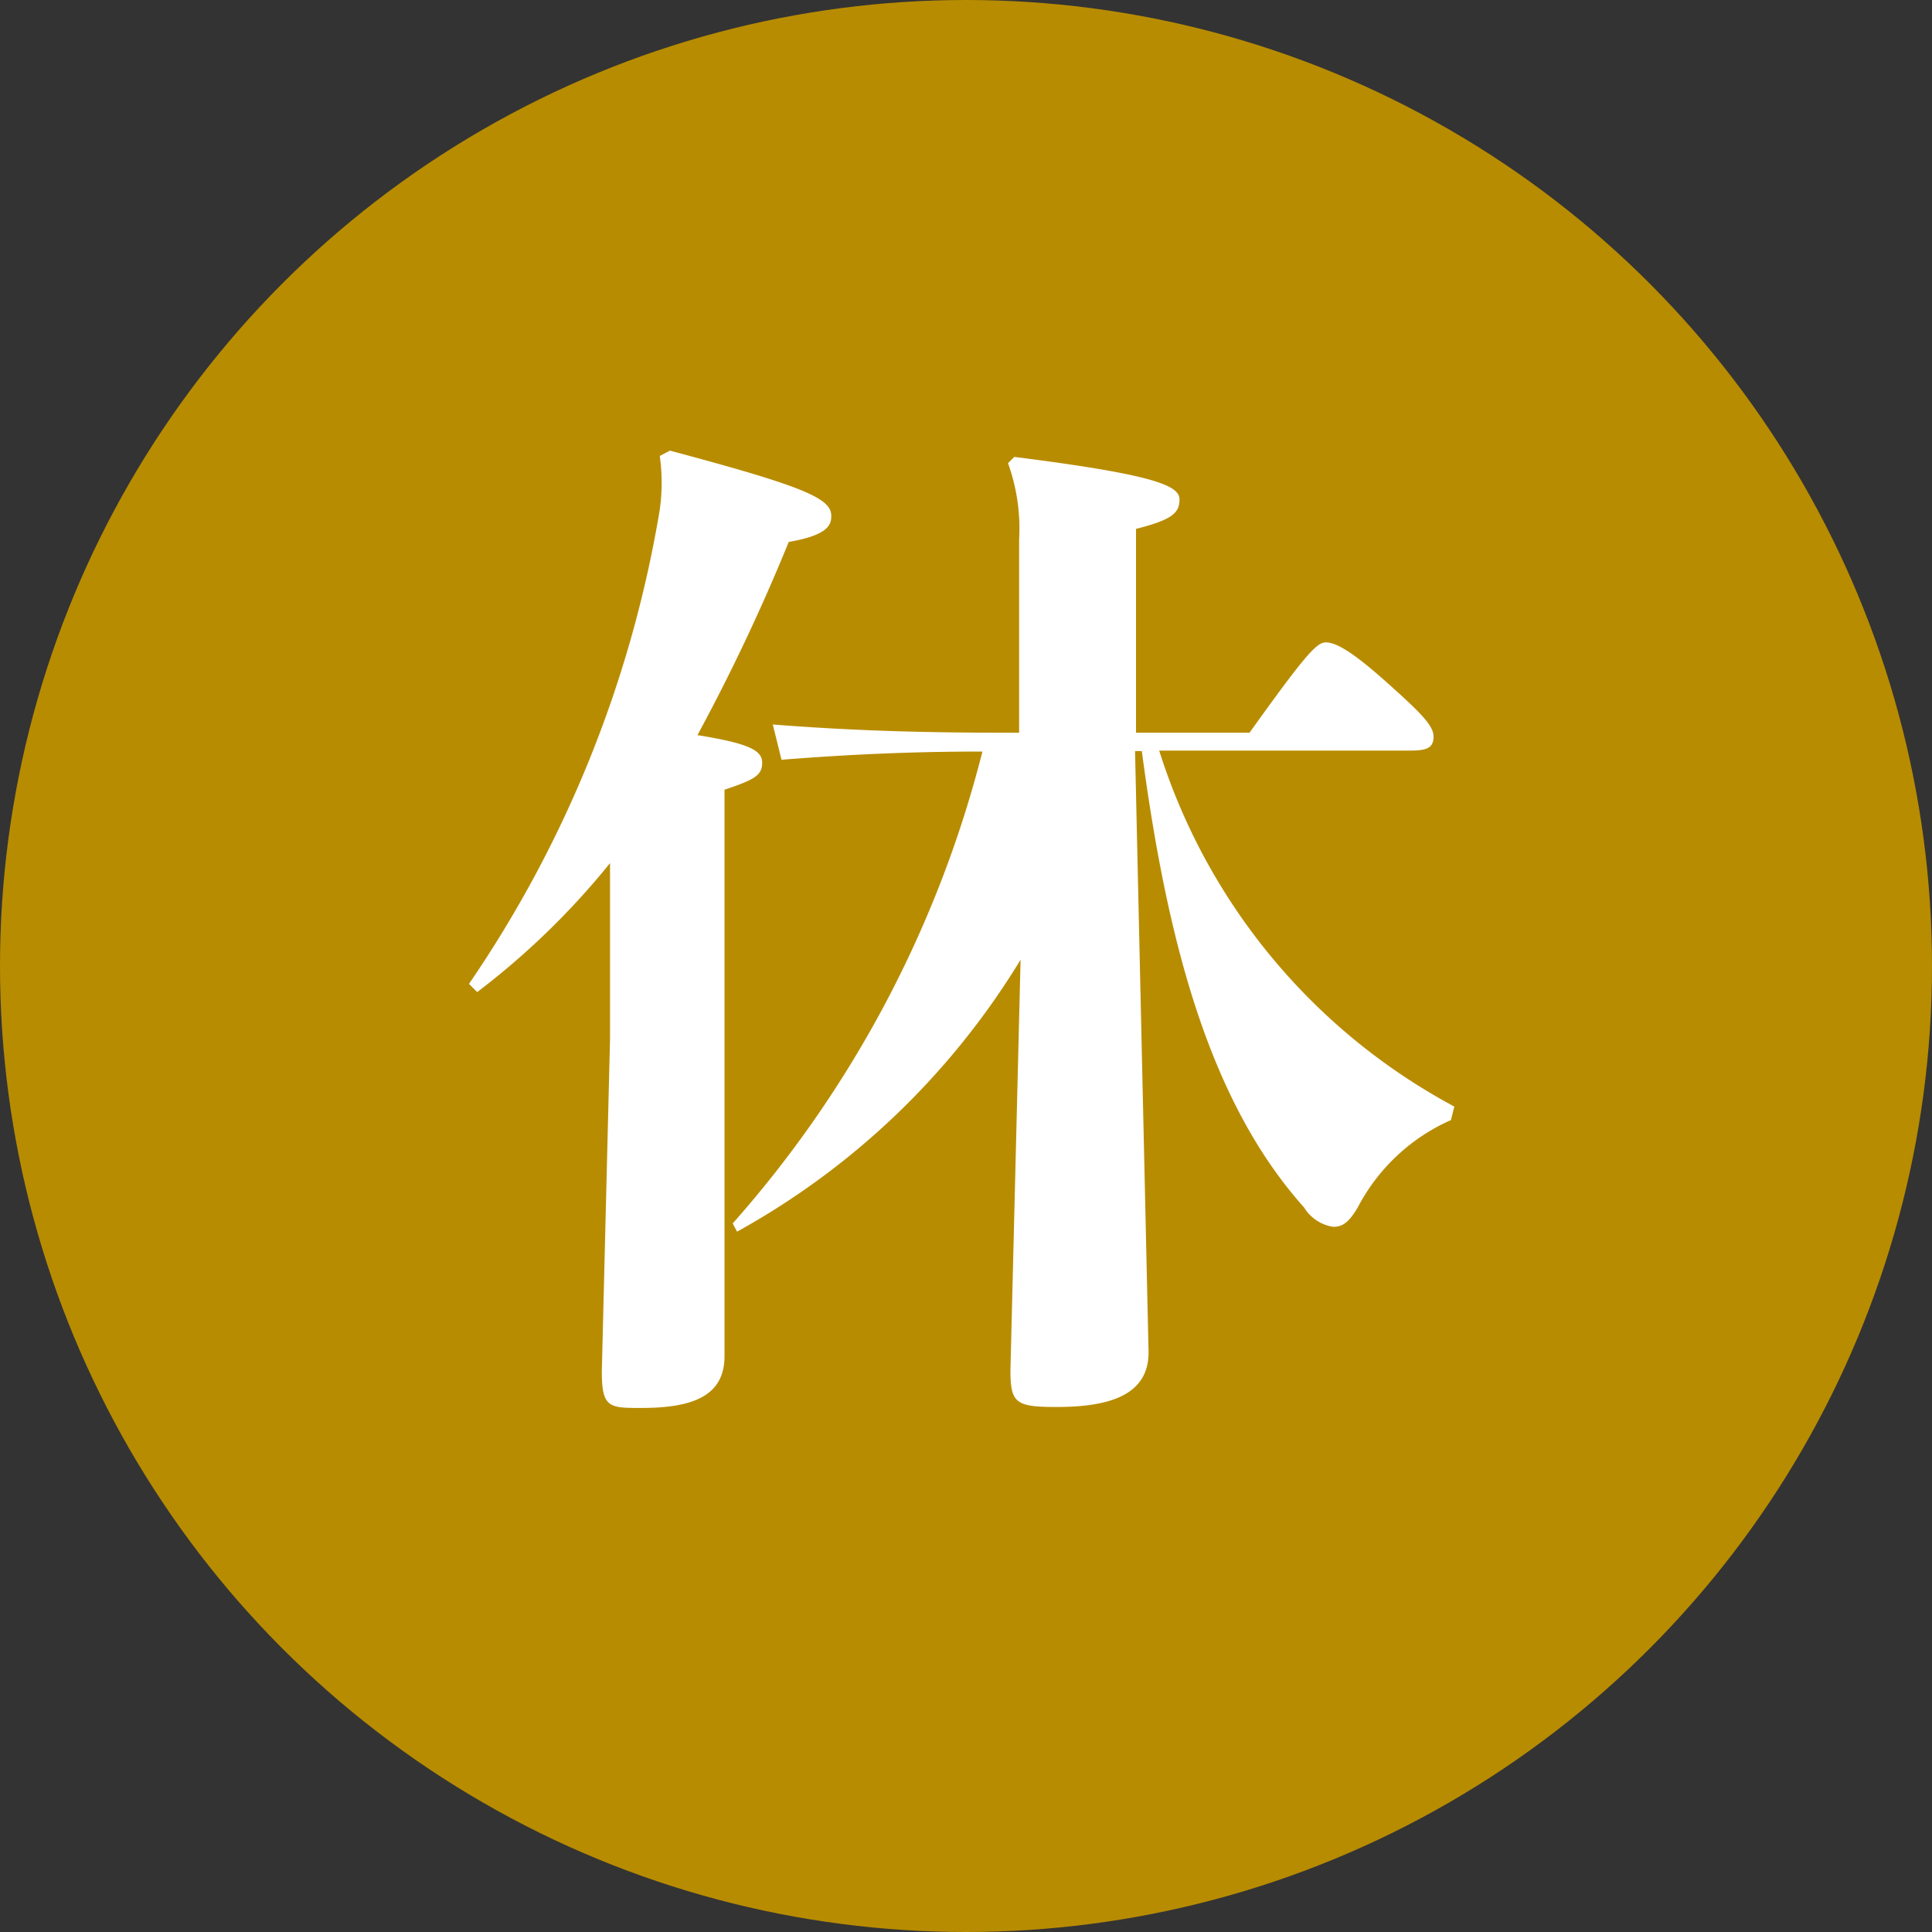 <svg xmlns="http://www.w3.org/2000/svg" viewBox="0 0 40 40"><rect x="0" y="0" width="40" height="40" fill="#333333" stroke="none"/><defs><style>.cls-1{fill:#b88c00;}.cls-2{fill:#fff;}</style></defs><title>ico-closed</title><g id="レイヤー_2" data-name="レイヤー 2"><g id="レイヤー_1-2" data-name="レイヤー 1"><circle class="cls-1" cx="20" cy="20" r="20"/><path class="cls-2" d="M13.87,9.33c2.85.76,3.36,1,3.34,1.37,0,.2-.13.39-.88.52a40.44,40.44,0,0,1-1.89,4c1.05.17,1.34.31,1.34.57s-.15.35-.78.56V28.08c0,.84-.69,1.07-1.72,1.07-.67,0-.82,0-.82-.76l.17-6.88V17.87a15.87,15.87,0,0,1-2.75,2.67l-.17-.17a24.45,24.45,0,0,0,3.95-9.82,4,4,0,0,0,0-1.11Zm1.3,16a23.4,23.4,0,0,0,5.17-9.77c-1.58,0-2.9.07-4.16.17L16,15c1.53.12,3,.17,4.79.17h.31v-4a4,4,0,0,0-.23-1.58L21,9.46c2.94.37,3.42.6,3.42.88s-.15.42-.9.61v4.22h2.35c1.16-1.62,1.39-1.87,1.58-1.87s.5.15,1.23.8,1,.92,1,1.15-.13.29-.48.29H24a12.68,12.68,0,0,0,6.11,7.37l-.07.28A4,4,0,0,0,28.11,25c-.19.32-.32.4-.51.4A.86.86,0,0,1,27,25c-1.95-2.18-2.83-5.46-3.36-9.45h-.14L23.78,28c0,.92-.88,1.13-1.91,1.13-.84,0-.95-.08-.95-.76l.21-8.5a15.81,15.81,0,0,1-5.87,5.63Z"/></g></g></svg>